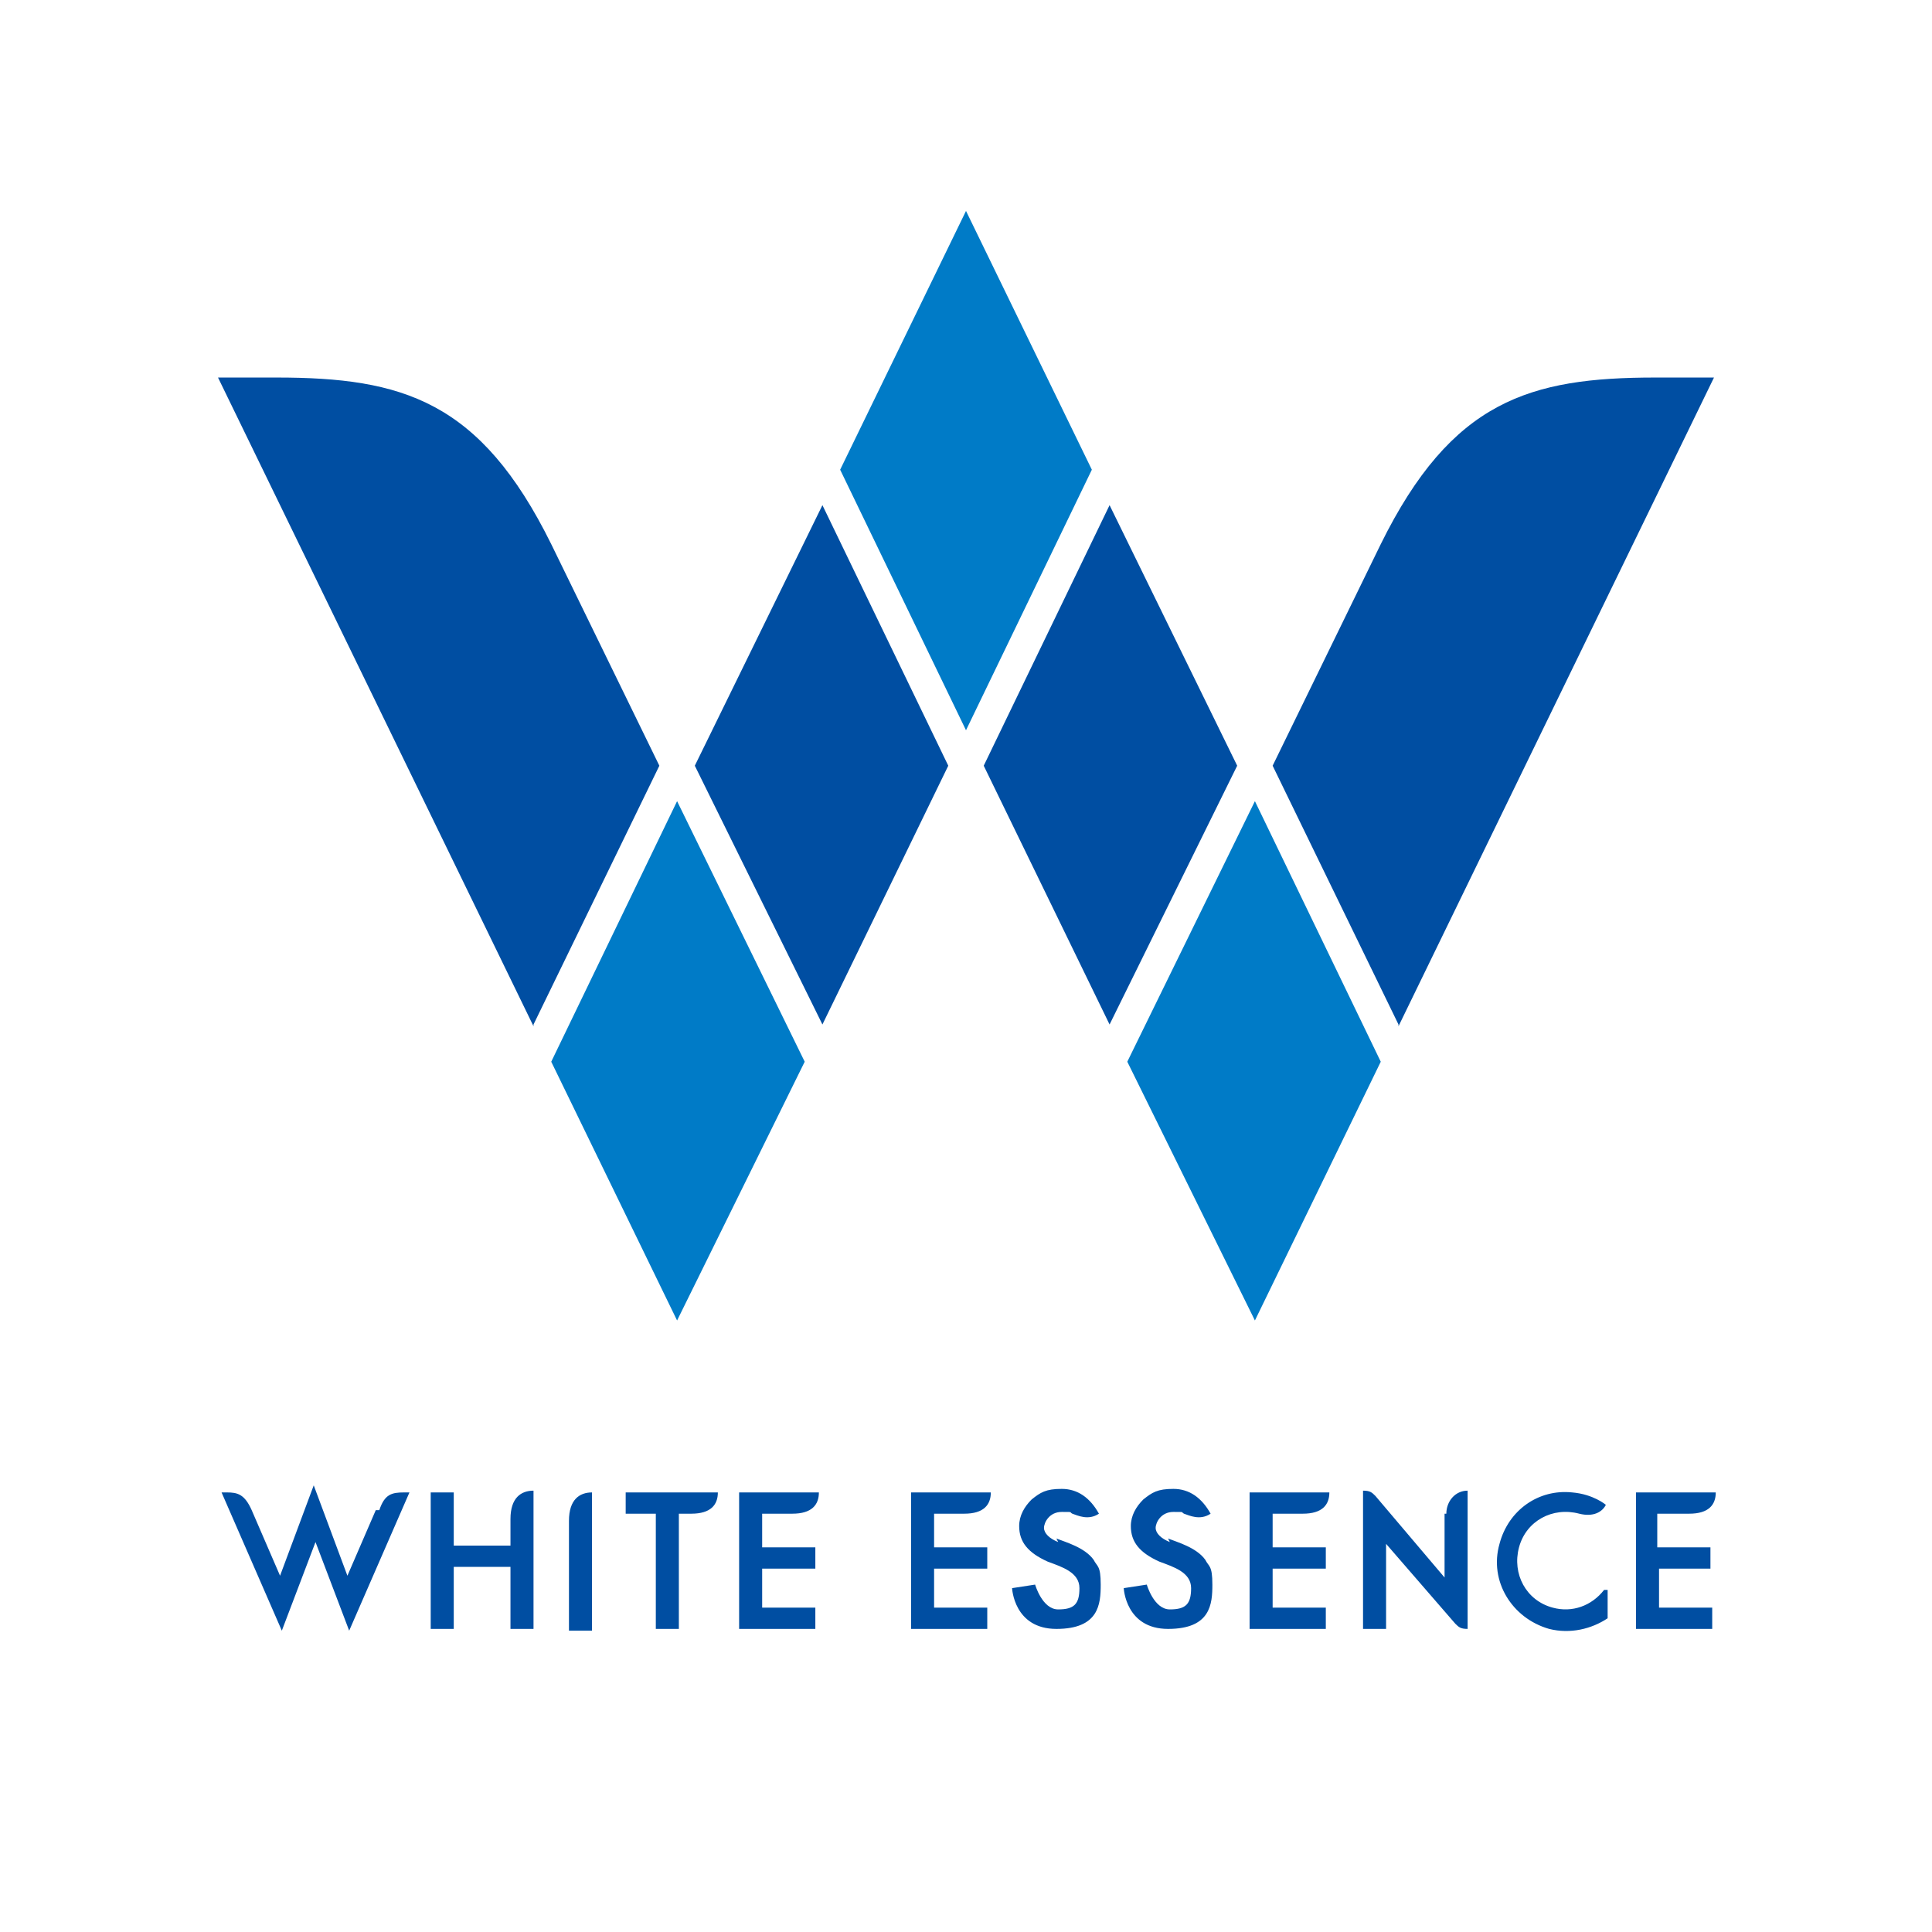 <?xml version="1.0" encoding="UTF-8"?><svg id="_レイヤー_2" xmlns="http://www.w3.org/2000/svg" width="109" height="109" viewBox="0 0 109 109"><g id="_改訂ホワイトニング_2025.11.13作業"><rect width="109" height="109" style="fill:#fff;"/><polygon points="47.4 26.5 54.5 41.2 61.6 26.5 54.5 11.9 47.4 26.5" style="fill:#007bc7;"/><polygon points="31.1 59.9 38.2 74.5 45.4 59.9 38.2 45.2 31.1 59.9" style="fill:#007bc7;"/><path d="M30.1,57.8l7.1-14.6-6.1-12.5c-4-8.1-8.4-9.4-15.5-9.4h-3.3s17.8,36.6,17.8,36.6Z" style="fill:#004ea2;"/><polygon points="39.2 43.2 46.4 57.8 53.5 43.2 46.4 28.5 39.2 43.2" style="fill:#004ea2;"/><path d="M78.9,57.8l-7.1-14.6,6.1-12.5c4-8.1,8.4-9.4,15.5-9.4h3.3l-17.8,36.6Z" style="fill:#004ea2;"/><polygon points="69.8 43.2 62.6 57.8 55.5 43.2 62.6 28.5 69.8 43.2" style="fill:#004ea2;"/><polygon points="63.6 59.9 70.8 74.5 77.9 59.9 70.8 45.2 63.6 59.9" style="fill:#007bc7;"/><path d="M35.2,85.4h1.8v6.5h1.3v-6.5h.7c1.1,0,1.5-.5,1.5-1.2h-5.2v1.2ZM44.7,85.4c1.1,0,1.5-.5,1.5-1.2h-4.5v7.7h4.3v-1.2h-3v-2.2h3v-1.2h-3v-1.9h1.8ZM54.4,85.4c1.1,0,1.5-.5,1.5-1.2h-4.5v7.7h4.3v-1.2h-3v-2.2h3v-1.2h-3v-1.9h1.8ZM73.5,85.4c1.1,0,1.5-.5,1.5-1.2h-4.5v7.7h4.3v-1.2h-3v-2.2h3v-1.2h-3v-1.9h1.8ZM93.5,88.5h3v-1.2h-3v-1.9h1.8c1.1,0,1.5-.5,1.5-1.2h-4.5v7.7h4.3v-1.2h-3v-2.2ZM28.8,85.7v1.5h-3.2v-3h-1.3v7.7h1.3v-3.5h3.2v3.5h1.3v-7.8c-.7,0-1.3.4-1.3,1.6ZM81.5,85.4v3.6l-3.9-4.6c-.2-.2-.3-.3-.7-.3v7.8h1.3v-4.8s3.9,4.5,3.9,4.5c.2.2.3.3.7.3v-7.8c-.7,0-1.2.6-1.2,1.3ZM32.1,85.7v6.3h1.3v-7.8c-.7,0-1.3.4-1.3,1.6ZM90.5,89.7c-.7.9-1.8,1.3-2.9,1-1.5-.4-2.3-1.9-1.9-3.4.4-1.5,1.9-2.3,3.4-1.9.8.2,1.3-.1,1.5-.5,0,0-.7-.6-1.9-.7-1.9-.2-3.6,1-4.1,2.9-.6,2.1.7,4.2,2.8,4.8,1.2.3,2.4,0,3.3-.6v-1.6s0,0,0,0ZM59.7,87c-.5-.2-.8-.5-.8-.8s.3-.9,1-.9.4,0,.6.1c.3.1.9.4,1.5,0-.5-.9-1.2-1.4-2.1-1.4s-1.2.2-1.7.6c-.4.4-.7.9-.7,1.5,0,.9.5,1.5,1.6,2,.8.3,1.8.6,1.8,1.5s-.3,1.2-1.2,1.2-1.3-1.4-1.3-1.4l-1.3.2s.1,2.3,2.5,2.3,2.5-1.4,2.5-2.5-.2-1-.4-1.4c-.5-.7-1.6-1-2.1-1.2ZM66,87c-.5-.2-.8-.5-.8-.8s.3-.9,1-.9.4,0,.6.1c.3.1.9.4,1.5,0-.5-.9-1.2-1.4-2.1-1.4s-1.2.2-1.7.6c-.4.4-.7.9-.7,1.5,0,.9.5,1.5,1.6,2,.8.3,1.8.6,1.8,1.5s-.3,1.2-1.2,1.2-1.3-1.4-1.3-1.4l-1.3.2s.1,2.3,2.5,2.3,2.5-1.4,2.5-2.5-.2-1-.4-1.4c-.5-.7-1.6-1-2.1-1.2ZM21.2,85.2l-1.6,3.7-1.9-5.1s0,0,0,0l-1.9,5.1-1.6-3.7c-.4-.9-.8-1-1.4-1h-.3l3.4,7.8s0,0,0,0l1.9-5,1.9,5s0,0,0,0l3.4-7.8h-.3c-.7,0-1.1.1-1.4,1Z" style="fill:#004ea2;"/></g></svg>